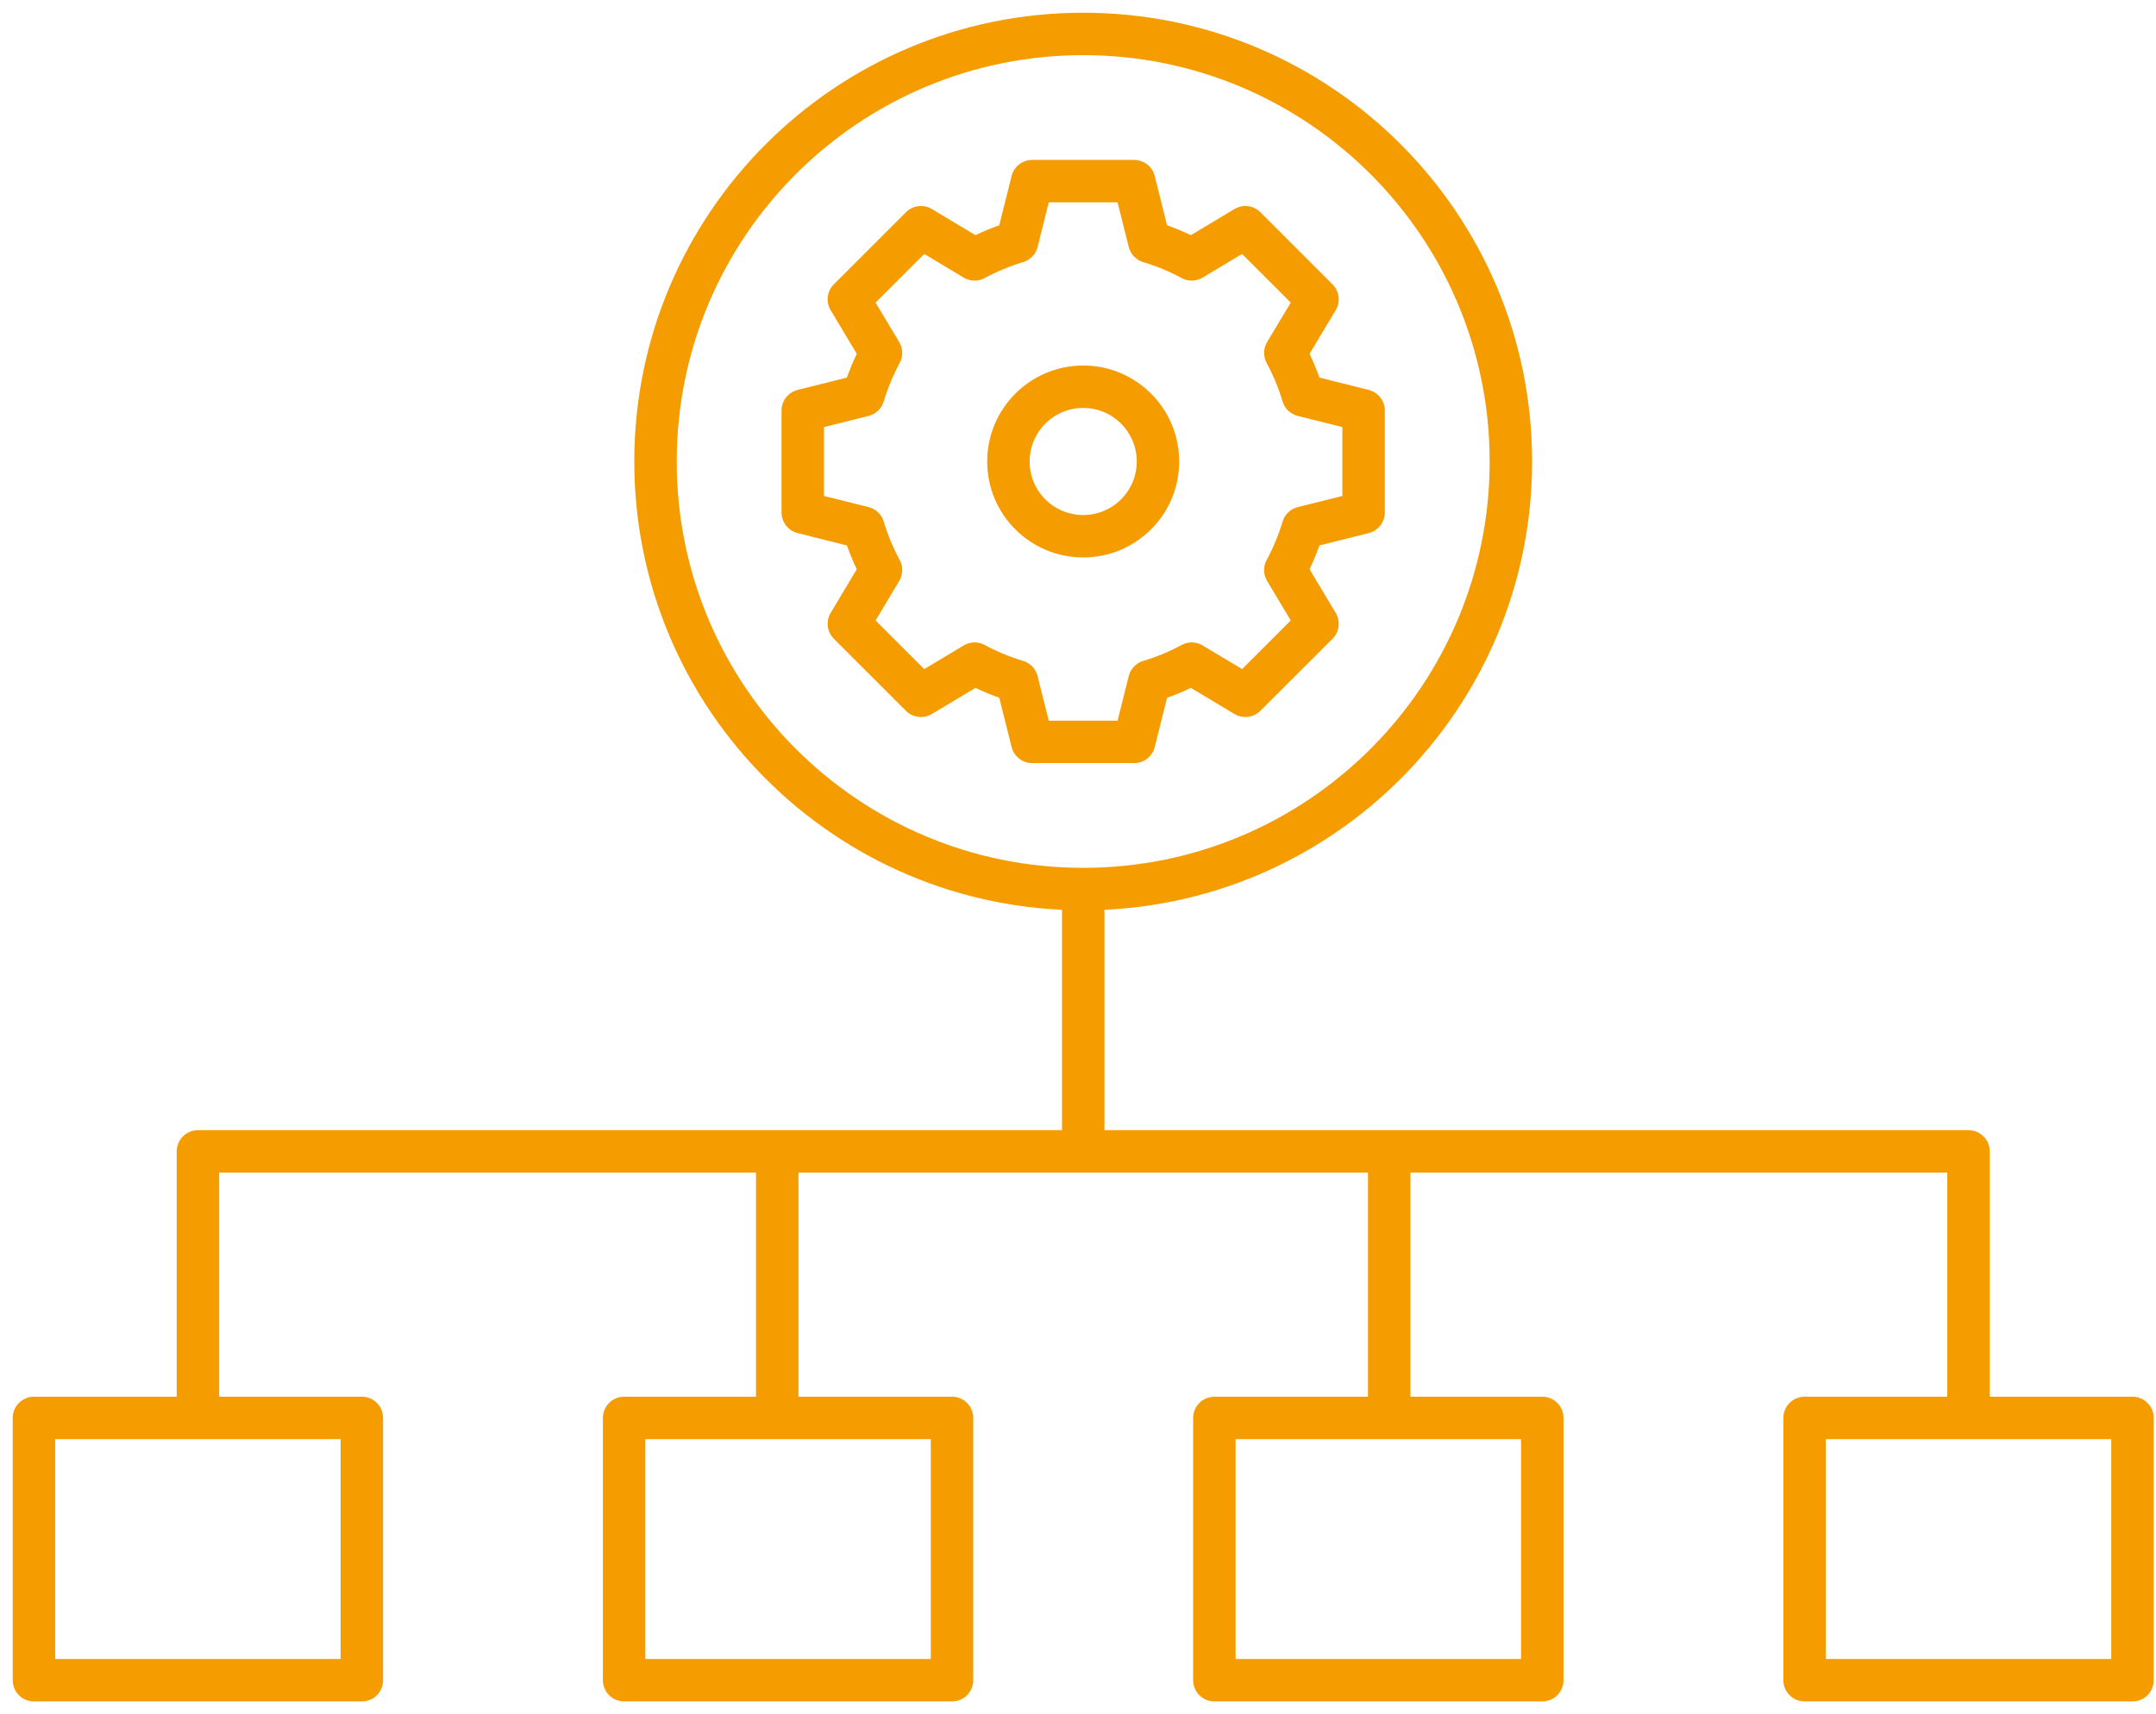 <svg width="127" height="101" viewBox="0 0 127 101" fill="none" xmlns="http://www.w3.org/2000/svg">
<path d="M90.849 83.545H71.533V99H90.849V83.545Z" stroke="#F59C00" stroke-width="2.5" stroke-linejoin="round"/>
<path d="M36.764 99H56.079V83.545H36.764V99Z" stroke="#F59C00" stroke-width="2.5" stroke-linejoin="round"/>
<path d="M21.316 83.545H2V99H21.316V83.545Z" stroke="#F59C00" stroke-width="2.5" stroke-linejoin="round"/>
<path d="M106.3 99H125.615V83.545H106.3V99Z" stroke="#F59C00" stroke-width="2.5" stroke-linejoin="round"/>
<path d="M115.956 83.545V67.84H11.659V83.545" stroke="#F59C00" stroke-width="2.5" stroke-linejoin="round"/>
<path d="M45.783 83.545V67.84" stroke="#F59C00" stroke-width="2.5" stroke-linejoin="round"/>
<path d="M81.832 83.545V67.84" stroke="#F59C00" stroke-width="2.5" stroke-linejoin="round"/>
<path d="M63.808 67.843V52.132" stroke="#F59C00" stroke-width="2.5" stroke-linejoin="round"/>
<path d="M63.806 52.385C77.718 52.385 88.999 41.104 88.999 27.193C88.999 13.281 77.718 2 63.806 2C49.894 2 38.613 13.281 38.613 27.193C38.613 41.104 49.894 52.385 63.806 52.385Z" stroke="#F59C00" stroke-width="2.5" stroke-linejoin="round"/>
<path d="M47.286 24.188L50.86 23.293C51.123 22.42 51.471 21.584 51.896 20.795L50.002 17.636L54.249 13.388L57.409 15.283C58.197 14.857 59.033 14.509 59.907 14.247L60.802 10.672H66.807L67.702 14.247C68.575 14.509 69.412 14.857 70.2 15.283L73.359 13.388L77.607 17.636L75.713 20.795C76.138 21.584 76.486 22.42 76.749 23.293L80.323 24.188V30.197L76.749 31.092C76.486 31.965 76.138 32.802 75.713 33.59L77.607 36.753L73.359 40.997L70.2 39.103C69.412 39.528 68.575 39.876 67.702 40.139L66.807 43.713H60.802L59.907 40.139C59.033 39.876 58.197 39.528 57.409 39.103L54.249 40.997L50.002 36.753L51.896 33.59C51.471 32.802 51.123 31.965 50.86 31.092L47.286 30.197V24.188Z" stroke="#F59C00" stroke-width="2.5" stroke-linejoin="round"/>
<path d="M63.808 31.595C66.239 31.595 68.211 29.623 68.211 27.192C68.211 24.762 66.239 22.786 63.808 22.786C61.377 22.786 59.401 24.758 59.401 27.192C59.401 29.627 61.373 31.595 63.808 31.595Z" stroke="#F59C00" stroke-width="2.5" stroke-linejoin="round"/>
</svg>
